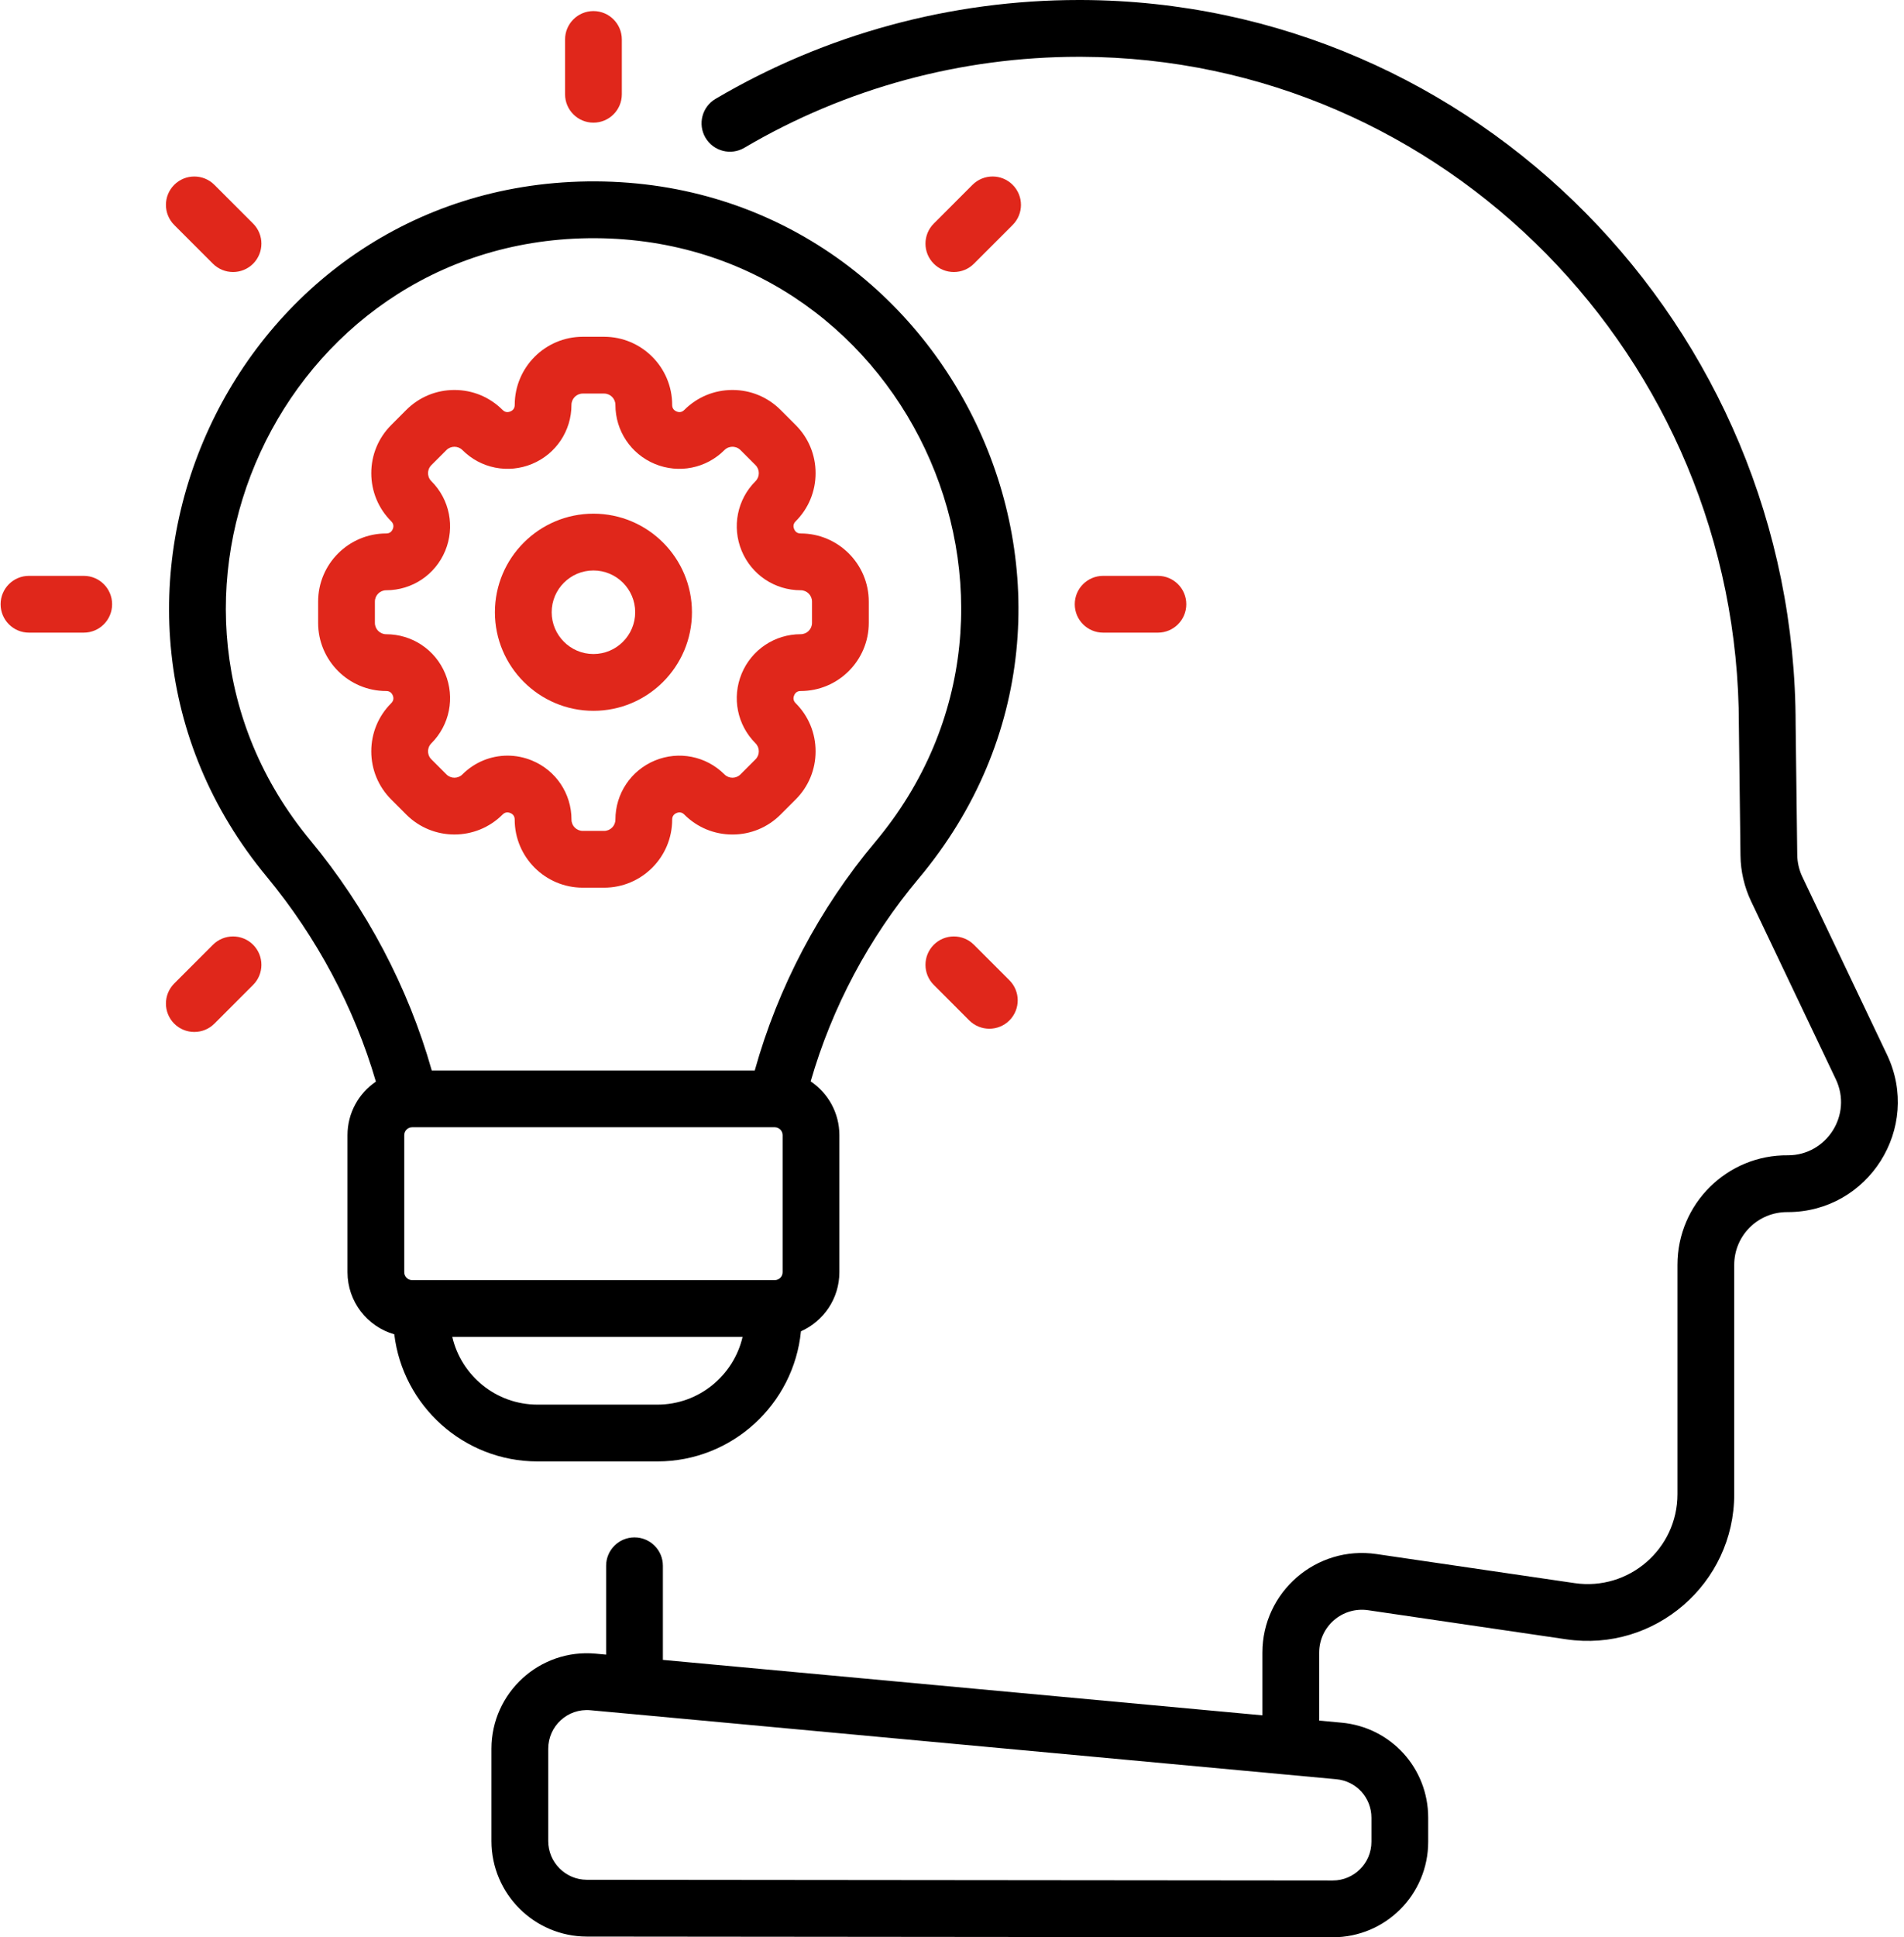<svg xmlns="http://www.w3.org/2000/svg" xmlns:xlink="http://www.w3.org/1999/xlink" width="59px" height="60px" viewBox="0 0 59 60"><title>education</title><g id="Page-1" stroke="none" stroke-width="1" fill="none" fill-rule="evenodd"><g id="Functional-and-Mobile-Testing-" transform="translate(-397, -4527)" fill-rule="nonzero"><g id="education" transform="translate(397, 4527)"><path d="M18.389,3.799 C18.875,3.799 19.269,3.406 19.269,2.92 L19.269,1.223 C19.269,0.737 18.875,0.343 18.389,0.343 C17.903,0.343 17.51,0.737 17.51,1.223 L17.51,2.92 C17.51,3.405 17.903,3.799 18.389,3.799 Z" id="Path" fill="#E0271B"></path><path d="M30.179,8.168 L31.379,6.968 C31.723,6.624 31.723,6.067 31.379,5.724 C31.036,5.38 30.479,5.381 30.135,5.724 L28.936,6.924 C28.592,7.268 28.592,7.824 28.936,8.168 C29.107,8.34 29.332,8.425 29.558,8.425 C29.782,8.425 30.008,8.339 30.179,8.168 L30.179,8.168 Z" id="Path" fill="#E0271B"></path><path d="M6.599,29.26 L5.399,30.46 C5.056,30.804 5.056,31.36 5.399,31.704 C5.571,31.876 5.796,31.961 6.021,31.961 C6.246,31.961 6.471,31.876 6.643,31.704 L7.843,30.504 C8.186,30.161 8.186,29.604 7.843,29.26 C7.499,28.917 6.943,28.917 6.599,29.26 Z" id="Path" fill="#E0271B"></path><path d="M35.88,19.594 C36.366,19.594 36.76,19.2 36.76,18.714 C36.76,18.228 36.366,17.835 35.88,17.835 L34.183,17.835 C33.698,17.835 33.304,18.228 33.304,18.714 C33.304,19.2 33.698,19.594 34.183,19.594 L35.88,19.594 Z" id="Path" fill="#E0271B"></path><path d="M2.595,17.835 L0.898,17.835 C0.412,17.835 0.019,18.228 0.019,18.714 C0.019,19.2 0.412,19.594 0.898,19.594 L2.595,19.594 C3.081,19.594 3.474,19.2 3.474,18.714 C3.474,18.228 3.081,17.835 2.595,17.835 Z" id="Path" fill="#E0271B"></path><path d="M30.179,29.26 C29.836,28.917 29.279,28.917 28.936,29.26 C28.592,29.604 28.592,30.161 28.936,30.504 L30.035,31.604 C30.207,31.775 30.432,31.861 30.657,31.861 C30.882,31.861 31.107,31.775 31.279,31.604 C31.622,31.26 31.622,30.703 31.279,30.36 L30.179,29.26 Z" id="Path" fill="#E0271B"></path><path d="M6.599,8.168 C6.771,8.339 6.996,8.425 7.221,8.425 C7.446,8.425 7.671,8.339 7.843,8.168 C8.186,7.824 8.186,7.267 7.843,6.924 L6.643,5.724 C6.299,5.381 5.743,5.381 5.399,5.724 C5.056,6.067 5.056,6.624 5.399,6.968 L6.599,8.168 Z" id="Path" fill="#E0271B"></path><path d="M15.573,25.228 C15.642,25.159 15.723,25.143 15.813,25.18 C15.904,25.218 15.949,25.286 15.949,25.384 C15.949,26.547 16.896,27.493 18.059,27.493 L18.719,27.493 C19.883,27.493 20.829,26.547 20.829,25.384 C20.829,25.286 20.875,25.218 20.965,25.18 C21.055,25.143 21.136,25.159 21.205,25.228 C21.604,25.627 22.133,25.846 22.697,25.846 C23.26,25.846 23.79,25.627 24.188,25.228 L24.655,24.761 C25.054,24.363 25.273,23.833 25.273,23.27 C25.273,22.706 25.054,22.176 24.655,21.778 C24.586,21.709 24.57,21.628 24.608,21.538 C24.645,21.447 24.713,21.402 24.811,21.402 C25.974,21.402 26.921,20.455 26.921,19.292 L26.921,18.632 C26.921,17.469 25.974,16.522 24.811,16.522 C24.713,16.522 24.645,16.476 24.608,16.386 C24.57,16.296 24.586,16.215 24.655,16.146 C25.054,15.748 25.273,15.218 25.273,14.654 C25.273,14.091 25.054,13.561 24.655,13.163 L24.188,12.696 C23.79,12.297 23.26,12.078 22.697,12.078 C22.133,12.078 21.604,12.297 21.205,12.696 C21.136,12.765 21.055,12.781 20.965,12.744 C20.875,12.706 20.829,12.638 20.829,12.54 C20.829,11.377 19.883,10.43 18.719,10.43 L18.059,10.43 C16.896,10.43 15.95,11.377 15.95,12.54 C15.95,12.638 15.904,12.706 15.814,12.744 C15.723,12.781 15.642,12.765 15.573,12.696 C15.175,12.297 14.645,12.078 14.082,12.078 C13.518,12.078 12.988,12.297 12.59,12.696 L12.123,13.163 C11.725,13.561 11.505,14.091 11.505,14.654 C11.505,15.218 11.725,15.748 12.123,16.146 C12.192,16.215 12.208,16.296 12.171,16.386 C12.133,16.477 12.065,16.522 11.967,16.522 C10.804,16.522 9.858,17.469 9.858,18.632 L9.858,19.292 C9.858,20.455 10.804,21.402 11.967,21.402 C12.065,21.402 12.133,21.448 12.171,21.538 C12.208,21.628 12.192,21.709 12.123,21.778 C11.725,22.176 11.505,22.706 11.505,23.27 C11.505,23.833 11.725,24.363 12.123,24.761 L12.59,25.228 C13.412,26.051 14.751,26.051 15.573,25.228 L15.573,25.228 Z M11.967,19.643 C11.774,19.643 11.617,19.485 11.617,19.292 L11.617,18.632 C11.617,18.438 11.774,18.281 11.967,18.281 C12.771,18.281 13.488,17.802 13.796,17.059 C14.103,16.317 13.935,15.47 13.367,14.902 C13.277,14.813 13.264,14.709 13.264,14.654 C13.264,14.6 13.277,14.496 13.367,14.406 L13.834,13.939 C13.97,13.803 14.193,13.803 14.329,13.939 C14.897,14.508 15.744,14.676 16.486,14.369 C17.229,14.061 17.708,13.343 17.708,12.54 C17.708,12.347 17.866,12.189 18.059,12.189 L18.719,12.189 C18.913,12.189 19.07,12.347 19.07,12.54 C19.07,13.343 19.549,14.061 20.292,14.369 C21.034,14.676 21.881,14.508 22.449,13.939 C22.538,13.85 22.642,13.837 22.697,13.837 C22.751,13.837 22.855,13.85 22.945,13.939 L23.412,14.406 C23.548,14.543 23.548,14.766 23.412,14.902 C22.843,15.47 22.675,16.317 22.982,17.059 C23.29,17.801 24.008,18.281 24.811,18.281 C25.005,18.281 25.162,18.438 25.162,18.632 L25.162,19.292 C25.162,19.485 25.005,19.642 24.811,19.642 C24.008,19.642 23.29,20.122 22.982,20.864 C22.675,21.607 22.843,22.453 23.412,23.021 C23.548,23.158 23.548,23.381 23.412,23.517 L22.945,23.984 C22.808,24.121 22.586,24.121 22.449,23.984 C21.881,23.416 21.034,23.248 20.292,23.555 C19.55,23.863 19.07,24.58 19.07,25.384 C19.07,25.577 18.913,25.734 18.719,25.734 L18.059,25.734 C17.866,25.734 17.709,25.577 17.709,25.384 C17.709,24.58 17.229,23.862 16.487,23.555 C16.24,23.453 15.982,23.403 15.727,23.403 C15.213,23.403 14.709,23.604 14.329,23.984 C14.193,24.121 13.97,24.121 13.834,23.984 L13.367,23.517 C13.277,23.428 13.264,23.323 13.264,23.269 C13.264,23.215 13.277,23.111 13.367,23.021 C13.935,22.453 14.103,21.607 13.796,20.864 C13.488,20.122 12.771,19.643 11.967,19.643 L11.967,19.643 Z" id="Shape" fill="#E0271B"></path><path d="M18.389,22.015 C20.073,22.015 21.442,20.645 21.442,18.962 C21.442,17.278 20.073,15.909 18.389,15.909 C16.706,15.909 15.336,17.278 15.336,18.962 C15.336,20.645 16.706,22.015 18.389,22.015 Z M18.389,17.668 C19.103,17.668 19.683,18.248 19.683,18.962 C19.683,19.675 19.103,20.256 18.389,20.256 C17.676,20.256 17.095,19.675 17.095,18.962 C17.095,18.248 17.676,17.668 18.389,17.668 Z" id="Shape" fill="#E0271B"></path><path d="M58.474,32.666 L55.851,27.159 C55.75,26.947 55.695,26.711 55.692,26.477 L55.642,22.443 C55.642,10.11 45.713,0.042 33.509,-3.33066907e-15 C33.483,-3.33066907e-15 33.458,-3.33066907e-15 33.432,-3.33066907e-15 C29.465,-3.33066907e-15 25.573,1.058 22.173,3.062 C21.754,3.308 21.615,3.848 21.861,4.266 C22.108,4.684 22.647,4.824 23.066,4.577 C26.196,2.733 29.779,1.759 33.432,1.759 C33.456,1.759 33.479,1.759 33.503,1.759 C44.74,1.798 53.883,11.077 53.883,22.454 L53.933,26.498 C53.939,26.986 54.053,27.476 54.263,27.916 L56.886,33.423 C57.412,34.527 56.601,35.781 55.406,35.781 C53.525,35.759 51.98,37.282 51.98,39.174 L51.98,46.277 C51.98,47.977 50.471,49.277 48.792,49.031 L42.652,48.131 C40.79,47.858 39.119,49.303 39.119,51.183 L39.119,53.126 L20.541,51.409 L20.541,48.494 C20.541,48.008 20.147,47.615 19.661,47.615 C19.176,47.615 18.782,48.008 18.782,48.494 L18.782,51.246 L18.459,51.216 C16.727,51.056 15.229,52.422 15.229,54.161 L15.229,57.02 C15.229,58.65 16.554,59.976 18.184,59.978 L41.295,60 L41.298,60 C42.932,60 44.256,58.678 44.256,57.042 L44.256,56.298 C44.256,54.761 43.101,53.494 41.57,53.353 L40.878,53.289 L40.878,51.183 C40.878,50.373 41.594,49.754 42.396,49.871 L48.537,50.772 C51.279,51.174 53.739,49.046 53.739,46.277 L53.739,39.174 C53.739,38.269 54.475,37.53 55.397,37.54 C57.9,37.54 59.552,34.93 58.474,32.666 Z M42.497,56.298 L42.497,57.042 C42.497,57.704 41.961,58.241 41.298,58.241 C41.298,58.241 41.297,58.241 41.297,58.241 L18.185,58.219 C17.525,58.218 16.988,57.681 16.988,57.02 L16.988,54.161 C16.988,53.46 17.588,52.902 18.297,52.968 L19.571,53.085 C19.571,53.085 19.572,53.085 19.572,53.085 L41.408,55.105 C42.029,55.162 42.497,55.675 42.497,56.298 L42.497,56.298 Z" id="Shape" fill="#000000"></path><path d="M16.656,45.262 L20.37,45.262 C22.686,45.262 24.597,43.491 24.819,41.232 C25.52,40.92 26.01,40.218 26.01,39.402 L26.01,35.157 C26.01,34.464 25.657,33.852 25.121,33.492 C25.78,31.203 26.926,29.044 28.465,27.211 C35.715,18.571 29.385,5.471 18.202,5.619 C7.178,5.773 1.265,18.703 8.26,27.146 C9.819,29.029 10.98,31.212 11.648,33.499 C11.117,33.86 10.768,34.468 10.768,35.156 L10.768,39.402 C10.768,40.315 11.382,41.085 12.218,41.326 C12.483,43.54 14.372,45.262 16.656,45.262 Z M12.771,39.647 C12.636,39.647 12.527,39.537 12.527,39.402 L12.527,35.157 C12.527,35.022 12.636,34.913 12.771,34.913 L24.006,34.913 C24.008,34.913 24.011,34.913 24.014,34.913 C24.145,34.917 24.251,35.025 24.251,35.157 L24.251,39.402 C24.251,39.537 24.142,39.647 24.007,39.647 L12.771,39.647 Z M20.37,43.503 L16.656,43.503 C15.372,43.503 14.294,42.606 14.015,41.405 L23.011,41.405 C22.731,42.606 21.654,43.503 20.37,43.503 Z M18.226,7.378 C27.981,7.25 33.338,18.667 27.118,26.08 C25.388,28.141 24.108,30.574 23.388,33.154 L13.379,33.154 C12.651,30.583 11.359,28.131 9.614,26.024 C3.554,18.708 8.685,7.511 18.226,7.378 Z" id="Shape" fill="#000000"></path></g></g></g></svg>